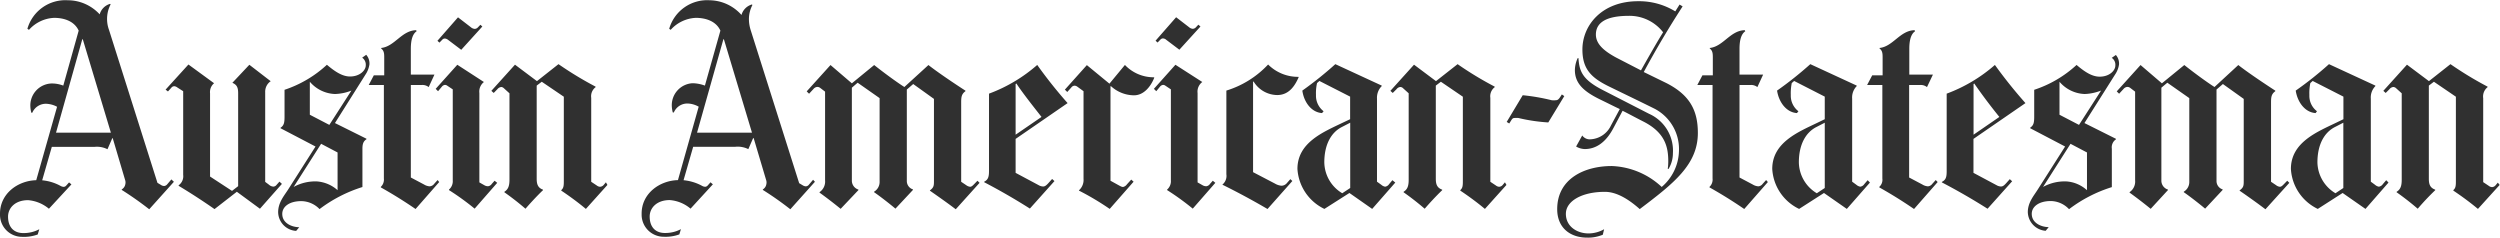 <svg xmlns="http://www.w3.org/2000/svg" fill="#303030" viewBox="0 0 285.64 27.14"><title>Austin American-Statesman Logo</title><path d="M55.11 3.03L52.7 5.69l-1.51-1.14a.67.67 0 00-.38-.15.41.41 0 00-.29.15l-.31.32-.23-.21 2.35-2.68 1.48 1.14c.11.1.26.16.41.18a.5.5 0 00.35-.14l.32-.33.22.2zm14.29 18.1l-2.46 2.74c-.9-.75-1.84-1.44-2.81-2.09v-.06c.27-.24.29-.49.29-1.07v-9.6L61.9 9.34l-.58.44v10.67c0 .72.23 1.04.72 1.22v.06c-.67.63-1.61 1.66-2 2.12a31.17 31.17 0 00-2.41-1.88v-.06c.43-.27.58-.66.58-1.37v-9.88l-.63-.57a.5.5 0 00-.3-.15.65.65 0 00-.44.24l-.43.44-.27-.24 2.7-2.99 2.51 1.88 2.46-1.94c1.36.94 2.77 1.8 4.24 2.57v.06a1.3 1.3 0 00-.5 1.22v9.59l.63.42c.11.09.24.14.38.15a.6.6 0 00.44-.24l.23-.27.17.3zm-12.59-.24l-2.58 2.95a29.1 29.1 0 00-2.93-2.12v-.06c.3-.26.46-.65.43-1.04V10.21l-.63-.42a.44.44 0 00-.27-.09.53.53 0 00-.35.21l-.43.51-.27-.27 2.47-2.75 3.04 1.97c-.38.3-.58.78-.52 1.26v10.21l.58.33c.12.07.26.11.41.11a.6.6 0 00.43-.27l.32-.36.3.24zm-6.63-.09l-2.7 3.08a51.55 51.55 0 00-3.97-2.47v-.06c.26-.24.39-.6.35-.95V9.71h-1.73l.58-1.1h1.19v-2c0-.44 0-.8-.35-1.07v-.06c1.54-.16 2.34-2 4-2.03l.05.12c-.4.27-.66.87-.66 2v2.95h2.7l-.66 1.43c-.22-.17-.5-.26-.78-.24h-1.26v10.57l1.51.8c.19.12.4.19.63.21a.7.7 0 00.54-.3l.38-.42.18.23zm-17.97.21l-2.51 2.84-2.64-1.94-2.55 1.98a72.5 72.5 0 00-4.1-2.66v-.06c.38-.27.58-.73.52-1.19v-9.56l-.66-.42a.73.73 0 00-.35-.15.44.44 0 00-.35.18l-.38.42-.27-.21 2.61-2.87 2.93 2.14c-.34.28-.51.72-.46 1.16v9.5l2.51 1.64.7-.54V10.63c0-.63-.15-.95-.66-1.17l1.94-2.06 2.44 1.88c-.42.28-.65.76-.63 1.26v10.24l.44.33c.14.13.33.21.52.21a.5.5 0 00.35-.21l.32-.36.28.26z M42.21 7.37c-.06.35-.17.68-.35.99l-3.59 5.7 3.6 1.79v.06c-.32.21-.46.48-.46 1.07v4.39a16.05 16.05 0 00-4.9 2.52c-.54-.57-1.3-.9-2.09-.91-1.36 0-2.17.63-2.17 1.46 0 1.1 1.16 1.52 1.94 1.52l-.35.42a2.18 2.18 0 01-2.06-2.14c0-1.1.69-1.88 1.13-2.57l3.14-4.93-4-2.09v-.05c.42-.28.46-.63.46-1.31v-3.03c1.8-.6 3.45-1.57 4.84-2.86.92.78 1.77 1.34 2.64 1.34 1.14 0 1.8-.72 1.8-1.26a.97.97 0 00-.41-.89l.46-.33c.27.3.4.7.37 1.11zm-2.06 2.98c-.6.24-1.23.37-1.88.39a3.95 3.95 0 01-2.87-1.4v3.77l2.23 1.16 2.52-3.92zm-1.58 11.4v-4.33l-1.88-.99-3.14 4.93a5.1 5.1 0 012.68-.63c.87.07 1.7.42 2.35 1.01l-.01.01zm-18.7-.98l-2.82 3.14a37.76 37.76 0 00-3.14-2.21v-.06a.85.85 0 00.41-.6.86.86 0 000-.39l-1.44-4.86h-.05l-.55 1.26a2.7 2.7 0 00-1.48-.27H5.92l-1.1 3.82a5.4 5.4 0 012.08.63c.11.07.24.11.38.12a.41.41 0 00.29-.15l.32-.36.27.23-2.57 2.78a4.24 4.24 0 00-2.38-.98c-1.51 0-2.29.92-2.29 1.88 0 1.2.66 1.88 1.74 1.88.64.01 1.27-.14 1.83-.44l-.18.6c-.57.21-1.18.3-1.79.27A2.52 2.52 0 010 24.56v-.15c0-2.3 2.05-3.77 4.14-3.82l2.38-8.39c-.36-.2-.76-.31-1.17-.34a1.68 1.68 0 00-1.66 1.02h-.11a3.3 3.3 0 01-.11-.69 2.51 2.51 0 012.36-2.65h.07c.45-.01.9.08 1.33.24L8.99 3.5c-.46-1.02-1.56-1.46-2.81-1.46a4.1 4.1 0 00-2.87 1.37l-.18-.12A4.51 4.51 0 017.74.03c1.39 0 2.71.59 3.65 1.61.16-.58.61-1.03 1.19-1.2l.06.06a3.61 3.61 0 00-.19 2.9l5.54 17.49.4.24c.11.08.24.12.38.12a.52.52 0 00.35-.21l.46-.54.29.27zm-7.2-5.61L9.46 4.49H9.4l-3 10.67h6.27zm166.06-4.18l-1.83 3.01c-1.15-.07-2.3-.24-3.42-.51a3.23 3.23 0 00-.44 0c-.22 0-.29.14-.43.36l-.17.27-.29-.18 1.83-3.05a23 23 0 013.3.57c.16.02.33.02.5 0 .21 0 .34-.15.5-.39l.17-.27.28.19zm-6.61 10.15l-2.46 2.74c-.9-.75-1.84-1.44-2.81-2.09v-.06c.27-.24.29-.49.29-1.07v-9.6l-2.51-1.71-.58.44v10.67c0 .72.23 1.04.73 1.22v.06c-.67.63-1.61 1.66-2 2.12a31.17 31.17 0 00-2.41-1.88v-.06c.44-.27.58-.66.58-1.37v-9.88l-.63-.57a.48.48 0 00-.32-.15.6.6 0 00-.43.24l-.44.44-.27-.24 2.7-2.99 2.51 1.88 2.47-1.94c1.36.95 2.77 1.8 4.24 2.57v.06a1.3 1.3 0 00-.5 1.22v9.59l.63.42c.11.09.24.14.38.15.17-.01.33-.1.43-.24l.23-.27.17.3zm-34.96-18.1l-2.41 2.65-1.51-1.14a.58.58 0 00-.38-.15.41.41 0 00-.29.15l-.31.32-.23-.21 2.35-2.68 1.48 1.14c.11.1.25.16.4.18a.5.5 0 00.35-.14l.31-.33.24.21zm11.22 5.8c-.39.87-1.04 2.03-2.45 2.03a3.2 3.2 0 01-2.7-1.55l-.06.03v10.33l2.51 1.31c.23.14.49.22.75.24a.83.83 0 00.63-.33l.37-.42.23.21-2.84 3.2a82.43 82.43 0 00-5.16-2.78c.35-.29.53-.74.46-1.19v-9.56a10.95 10.95 0 004.77-2.98 4.83 4.83 0 003.48 1.41v.05zm-9.52 12.06l-2.58 2.95a29.1 29.1 0 00-2.93-2.12v-.06c.3-.26.46-.65.43-1.04V10.21l-.63-.42a.44.44 0 00-.27-.09.53.53 0 00-.35.21l-.42.51-.27-.27 2.46-2.75 3.07 1.97c-.39.29-.6.77-.54 1.26v10.21l.58.33c.12.07.26.11.41.11a.6.6 0 00.43-.27l.32-.36.29.24zm-6.97-12.03c-.39 1-1.19 2.03-2.32 2.03a3.94 3.94 0 01-2.63-1.04h-.06v10.8l.87.48c.31.17.43.24.58.23a.74.74 0 00.43-.3l.49-.54.27.24-2.73 3.11a30.93 30.93 0 00-3.51-2.09v-.04c.37-.33.56-.82.52-1.31V10.42l-.7-.51a.55.55 0 00-.35-.12.5.5 0 00-.35.21l-.46.51-.27-.27 2.51-2.8 2.58 2.12 1.77-2.14c.85.9 2.04 1.41 3.28 1.41l.08.03zm-19.97 12.03l-2.72 3.02c-1-.76-2.26-1.64-2.95-2.12v-.04c.46-.33.46-.57.46-1.1V11.3l-2.37-1.7-.73.63v10.48a1 1 0 00.7.93v.06l-2 2.14c-.75-.63-1.8-1.44-2.44-1.88v-.06c.41-.24.65-.69.63-1.16v-9.53l-2.51-1.76-.66.57v10.6c-.01.48.3.9.75 1.04v.06l-2.03 2.14a51.57 51.57 0 00-2.41-1.85v-.06c.44-.3.68-.81.63-1.34V10.47l-.55-.42a.55.55 0 00-.35-.12.65.65 0 00-.43.24l-.5.54-.27-.27 2.72-3.01 2.44 2.09 2.55-2.09c1.07.85 2.56 1.95 3.45 2.51l2.75-2.51c1.01.8 3.06 2.18 4.23 2.93v.06c-.46.33-.49.69-.49 1.31v9.04l.58.39c.13.1.28.16.44.18.14 0 .27-.1.46-.3l.38-.39.24.24zm47.5-.03l-2.64 3.01-2.6-1.82-2.86 1.82a5.43 5.43 0 01-3.08-4.57c0-3.01 2.95-4.21 5.13-5.26l.89-.42v-2.58l-3.51-1.79-.27.24c-.1.45-.14.91-.12 1.37-.03.72.3 1.41.87 1.85l-.18.21c-1.26-.09-2.08-1.31-2.25-2.57a41.89 41.89 0 003.77-3.02l5.3 2.45v.06c-.38.38-.57.9-.54 1.43v9.49l.5.36c.12.11.27.18.43.21a.67.67 0 00.46-.3l.37-.44.33.27zm-5.15.62v-7.46l-.93.48c-1.26.63-2.03 2.03-2.03 4.06.03 1.45.8 2.78 2.05 3.52l.91-.6z M121.98 11.78l-5.94 4.09v3.88l2.64 1.41c.15.09.32.14.5.15.2 0 .36-.12.58-.36l.45-.5.27.24-2.81 3.14a71.87 71.87 0 00-5.22-3.01v-.06c.49-.24.55-.63.55-1.26v-8.8a17.71 17.71 0 005.51-3.28 52.23 52.23 0 003.47 4.36zM119 13.36c-.76-.97-2.2-2.78-2.87-3.82l-.09.06v5.79l2.96-2.03zm-25.89 7.41l-2.81 3.14a36.16 36.16 0 00-3.14-2.21v-.06a.84.84 0 00.4-.6.86.86 0 000-.39l-1.45-4.87h-.06l-.55 1.26a2.7 2.7 0 00-1.48-.27H79.2l-1.1 3.82c.73.07 1.44.28 2.09.63.11.07.24.11.38.12a.41.41 0 00.29-.15l.32-.36.27.23-2.55 2.78a4.17 4.17 0 00-2.38-.98c-1.51 0-2.29.92-2.29 1.88 0 1.2.66 1.88 1.74 1.88.64.01 1.27-.14 1.83-.44l-.18.6c-.57.21-1.18.3-1.79.27a2.52 2.52 0 01-2.52-2.5v-.15c0-2.3 2.06-3.77 4.15-3.82l2.37-8.39a2.75 2.75 0 00-1.19-.36 1.67 1.67 0 00-1.65 1.02h-.12a3.3 3.3 0 01-.11-.69 2.51 2.51 0 012.36-2.65h.08c.46.02.91.11 1.34.27l1.77-6.28c-.46-1.02-1.57-1.46-2.81-1.46a4.1 4.1 0 00-2.87 1.37l-.17-.12A4.51 4.51 0 0181.07.03c1.4.02 2.72.63 3.65 1.68.16-.58.61-1.03 1.19-1.2l.06.06c-.26.5-.4 1.05-.4 1.61 0 .43.07.85.2 1.26l5.54 17.49.4.24c.11.07.24.12.38.12a.5.5 0 00.35-.21l.46-.54.21.23zm-7.19-5.61L82.71 4.49h-.06l-3.01 10.67h6.28zm199.68 5.97l-2.48 2.74c-.9-.75-1.84-1.44-2.81-2.09v-.06c.27-.24.29-.49.29-1.07v-9.6l-2.51-1.71-.58.44v10.67c0 .72.23 1.04.73 1.22v.06c-.7.67-1.37 1.38-2 2.12a31.17 31.17 0 00-2.41-1.88v-.06c.44-.27.58-.66.58-1.37v-9.88l-.63-.57a.5.5 0 00-.33-.15.63.63 0 00-.43.24l-.44.44-.27-.24 2.7-2.99 2.51 1.88 2.46-1.94c1.36.94 2.77 1.8 4.24 2.57v.06c-.38.3-.57.78-.5 1.26v9.59l.63.42c.11.09.24.14.38.15.17-.01.33-.1.43-.24l.23-.27.21.26zm-24.03-.24l-2.73 3.02c-1-.76-2.25-1.64-2.95-2.12v-.04c.47-.33.47-.57.47-1.1V11.3l-2.38-1.7-.73.63v10.48a1 1 0 00.7.93v.06l-2 2.14c-.75-.63-1.8-1.44-2.44-1.88v-.06c.41-.24.65-.69.63-1.16v-9.53l-2.51-1.76-.68.57v10.6c-.01.48.3.9.75 1.04v.06l-1.97 2.14a51.57 51.57 0 00-2.41-1.85v-.06c.44-.3.68-.81.63-1.34V10.47l-.55-.42a.55.55 0 00-.35-.12.65.65 0 00-.43.24l-.5.54-.27-.27 2.72-3.01 2.44 2.09 2.56-2.09c1.07.85 2.56 1.95 3.45 2.51l2.72-2.51c1.01.8 3.07 2.18 4.23 2.93v.06c-.46.33-.49.69-.49 1.31v9.04l.58.39c.12.1.27.16.43.18.14 0 .27-.1.46-.3l.38-.39.24.24zm-40.18-.09l-2.7 3.08a51.55 51.55 0 00-3.97-2.47v-.06c.27-.24.4-.6.35-.95V9.71h-1.74l.58-1.1h1.19v-2c0-.44 0-.8-.35-1.07v-.06c1.54-.16 2.34-2 4-2.03l.06.12c-.4.27-.66.87-.66 2v2.95h2.7l-.68 1.43c-.22-.17-.5-.26-.78-.24h-1.26v10.57l1.51.8c.19.12.4.19.63.21.21-.01.4-.13.52-.3l.38-.42.22.23zm-19.4 0l-2.7 3.08a51.55 51.55 0 00-3.97-2.47v-.06c.26-.24.39-.6.35-.95V9.71h-1.74l.58-1.1h1.19v-2c0-.44 0-.8-.35-1.07v-.06c1.54-.16 2.34-2 4-2.03l.06.12c-.4.27-.66.87-.66 2v2.95h2.7l-.66 1.43c-.22-.17-.5-.26-.78-.24h-1.26v10.57l1.51.8c.19.12.4.19.63.21.21-.01.4-.13.52-.3l.38-.42.2.23zm-10.85-3.29c0 .63-.17 1.25-.5 1.79h-.09c.04-.29.06-.58.06-.87 0-1.64-.37-3.26-2.78-4.51-.99-.5-1.82-.96-2.44-1.26l-1.04 1.96c-.88 1.67-2.01 2.41-3.28 2.41a2.04 2.04 0 01-.99-.29l.7-1.26c.2.28.53.45.87.44a2.74 2.74 0 002.41-1.58l1.01-1.88c-.63-.29-1.16-.57-2.26-1.1-1.84-.9-2.87-1.82-2.87-3.35.01-.48.12-.94.32-1.37h.09c.09 1.49.44 2.45 2.76 3.64l5.3 2.72a4.61 4.61 0 012.73 4.51zm81.76 3.35l-2.63 3.01-2.61-1.82-2.84 1.82a5.4 5.4 0 01-3.07-4.57c0-3.01 2.95-4.21 5.13-5.26l.87-.42v-2.58l-3.51-1.79-.27.24c-.09.45-.13.91-.11 1.37a2.2 2.2 0 00.87 1.85l-.16.21c-1.26-.09-2.08-1.31-2.27-2.57 1.33-.93 2.6-1.94 3.8-3.02l5.3 2.45v.06c-.37.38-.56.9-.52 1.43v9.49l.49.36c.12.11.27.18.43.21a.67.67 0 00.46-.3l.38-.44.26.27zm-5.16.62v-7.46l-.93.48c-1.26.63-2.03 2.03-2.03 4.06a4.2 4.2 0 002.06 3.52l.9-.6z M242.11 7.37c-.05.35-.17.68-.35.99l-3.6 5.7 3.6 1.8v.06a1.1 1.1 0 00-.47 1.07v4.39a15.9 15.9 0 00-4.89 2.52 2.92 2.92 0 00-2.09-.93c-1.34 0-2.17.63-2.17 1.46 0 1.1 1.16 1.52 1.94 1.52l-.35.42a2.2 2.2 0 01-2.04-2.14c0-1.1.7-1.88 1.13-2.57l3.13-4.92-3.99-2.09v-.06c.42-.28.46-.63.46-1.31v-3.02c1.8-.59 3.45-1.56 4.84-2.84.92.78 1.76 1.34 2.64 1.34 1.14 0 1.79-.72 1.79-1.26a.95.95 0 00-.41-.89l.47-.33c.26.3.39.69.36 1.09zm-2.05 2.98c-.6.23-1.23.37-1.88.39a3.95 3.95 0 01-2.87-1.4v3.77l2.23 1.16 2.52-3.92zm-1.61 11.4v-4.33l-1.88-.99-3.14 4.93a5.1 5.1 0 012.68-.63c.88.06 1.7.42 2.35 1.01l-.01.01zm-7.03-9.97l-5.94 4.09v3.88l2.64 1.41c.15.09.32.14.5.15.21 0 .36-.12.58-.36l.43-.48.27.24-2.81 3.14a71.87 71.87 0 00-5.22-3.01v-.06c.5-.24.55-.63.55-1.26V10.7a17.71 17.71 0 005.51-3.28 54.6 54.6 0 003.49 4.36zm-2.98 1.58a62.4 62.4 0 01-2.87-3.82l-.08.06v5.79l2.95-2.03zm-14.79 7.5l-2.64 3.01-2.61-1.82-2.84 1.82a5.4 5.4 0 01-3.07-4.57c0-3.01 2.95-4.21 5.13-5.26l.87-.42v-2.58l-3.5-1.79-.27.24c-.09.45-.13.91-.11 1.37-.03.72.3 1.41.87 1.85l-.17.21c-1.26-.09-2.08-1.31-2.27-2.57a40.92 40.92 0 003.8-3.02l5.3 2.45v.06c-.37.38-.56.9-.52 1.43v9.49l.49.36a.9.9 0 00.44.21.67.67 0 00.46-.3l.38-.44.26.27zm-5.16.62v-7.46l-.93.48c-1.26.63-2.03 2.03-2.03 4.06.03 1.45.8 2.78 2.05 3.52l.91-.6zm-14.5-6.29c0 3.61-2.75 5.76-6.64 8.7-1.07-.95-2.51-1.97-3.97-1.97-2.59-.01-4.47 1.03-4.47 2.51 0 1.48 1.32 2.24 2.58 2.24a3.6 3.6 0 001.79-.48l-.15.63c-.57.23-1.18.35-1.79.33-1.96 0-3.42-1.14-3.42-3.25 0-3.5 3.14-4.93 6.23-4.93 2.13.08 4.16.93 5.71 2.39a5.57 5.57 0 001.97-4.07 5.2 5.2 0 00-2.75-4.85c-1.75-.87-3.42-1.67-5.14-2.51-2.07-1-3.14-1.98-3.14-4.27 0-2.8 2.25-5.52 6.35-5.52a7.9 7.9 0 014.26 1.16l.49-.78.35.21a107.56 107.56 0 00-4.44 7.5l2.58 1.26c2.63 1.34 3.6 3.07 3.6 5.7zm-3.97-11.5a4.85 4.85 0 00-3.91-1.88c-2.56 0-3.77.75-3.77 2.14 0 1.08.93 1.88 2.32 2.63l2.83 1.46c.6-1.06 1.87-3.31 2.53-4.35z"/></svg>